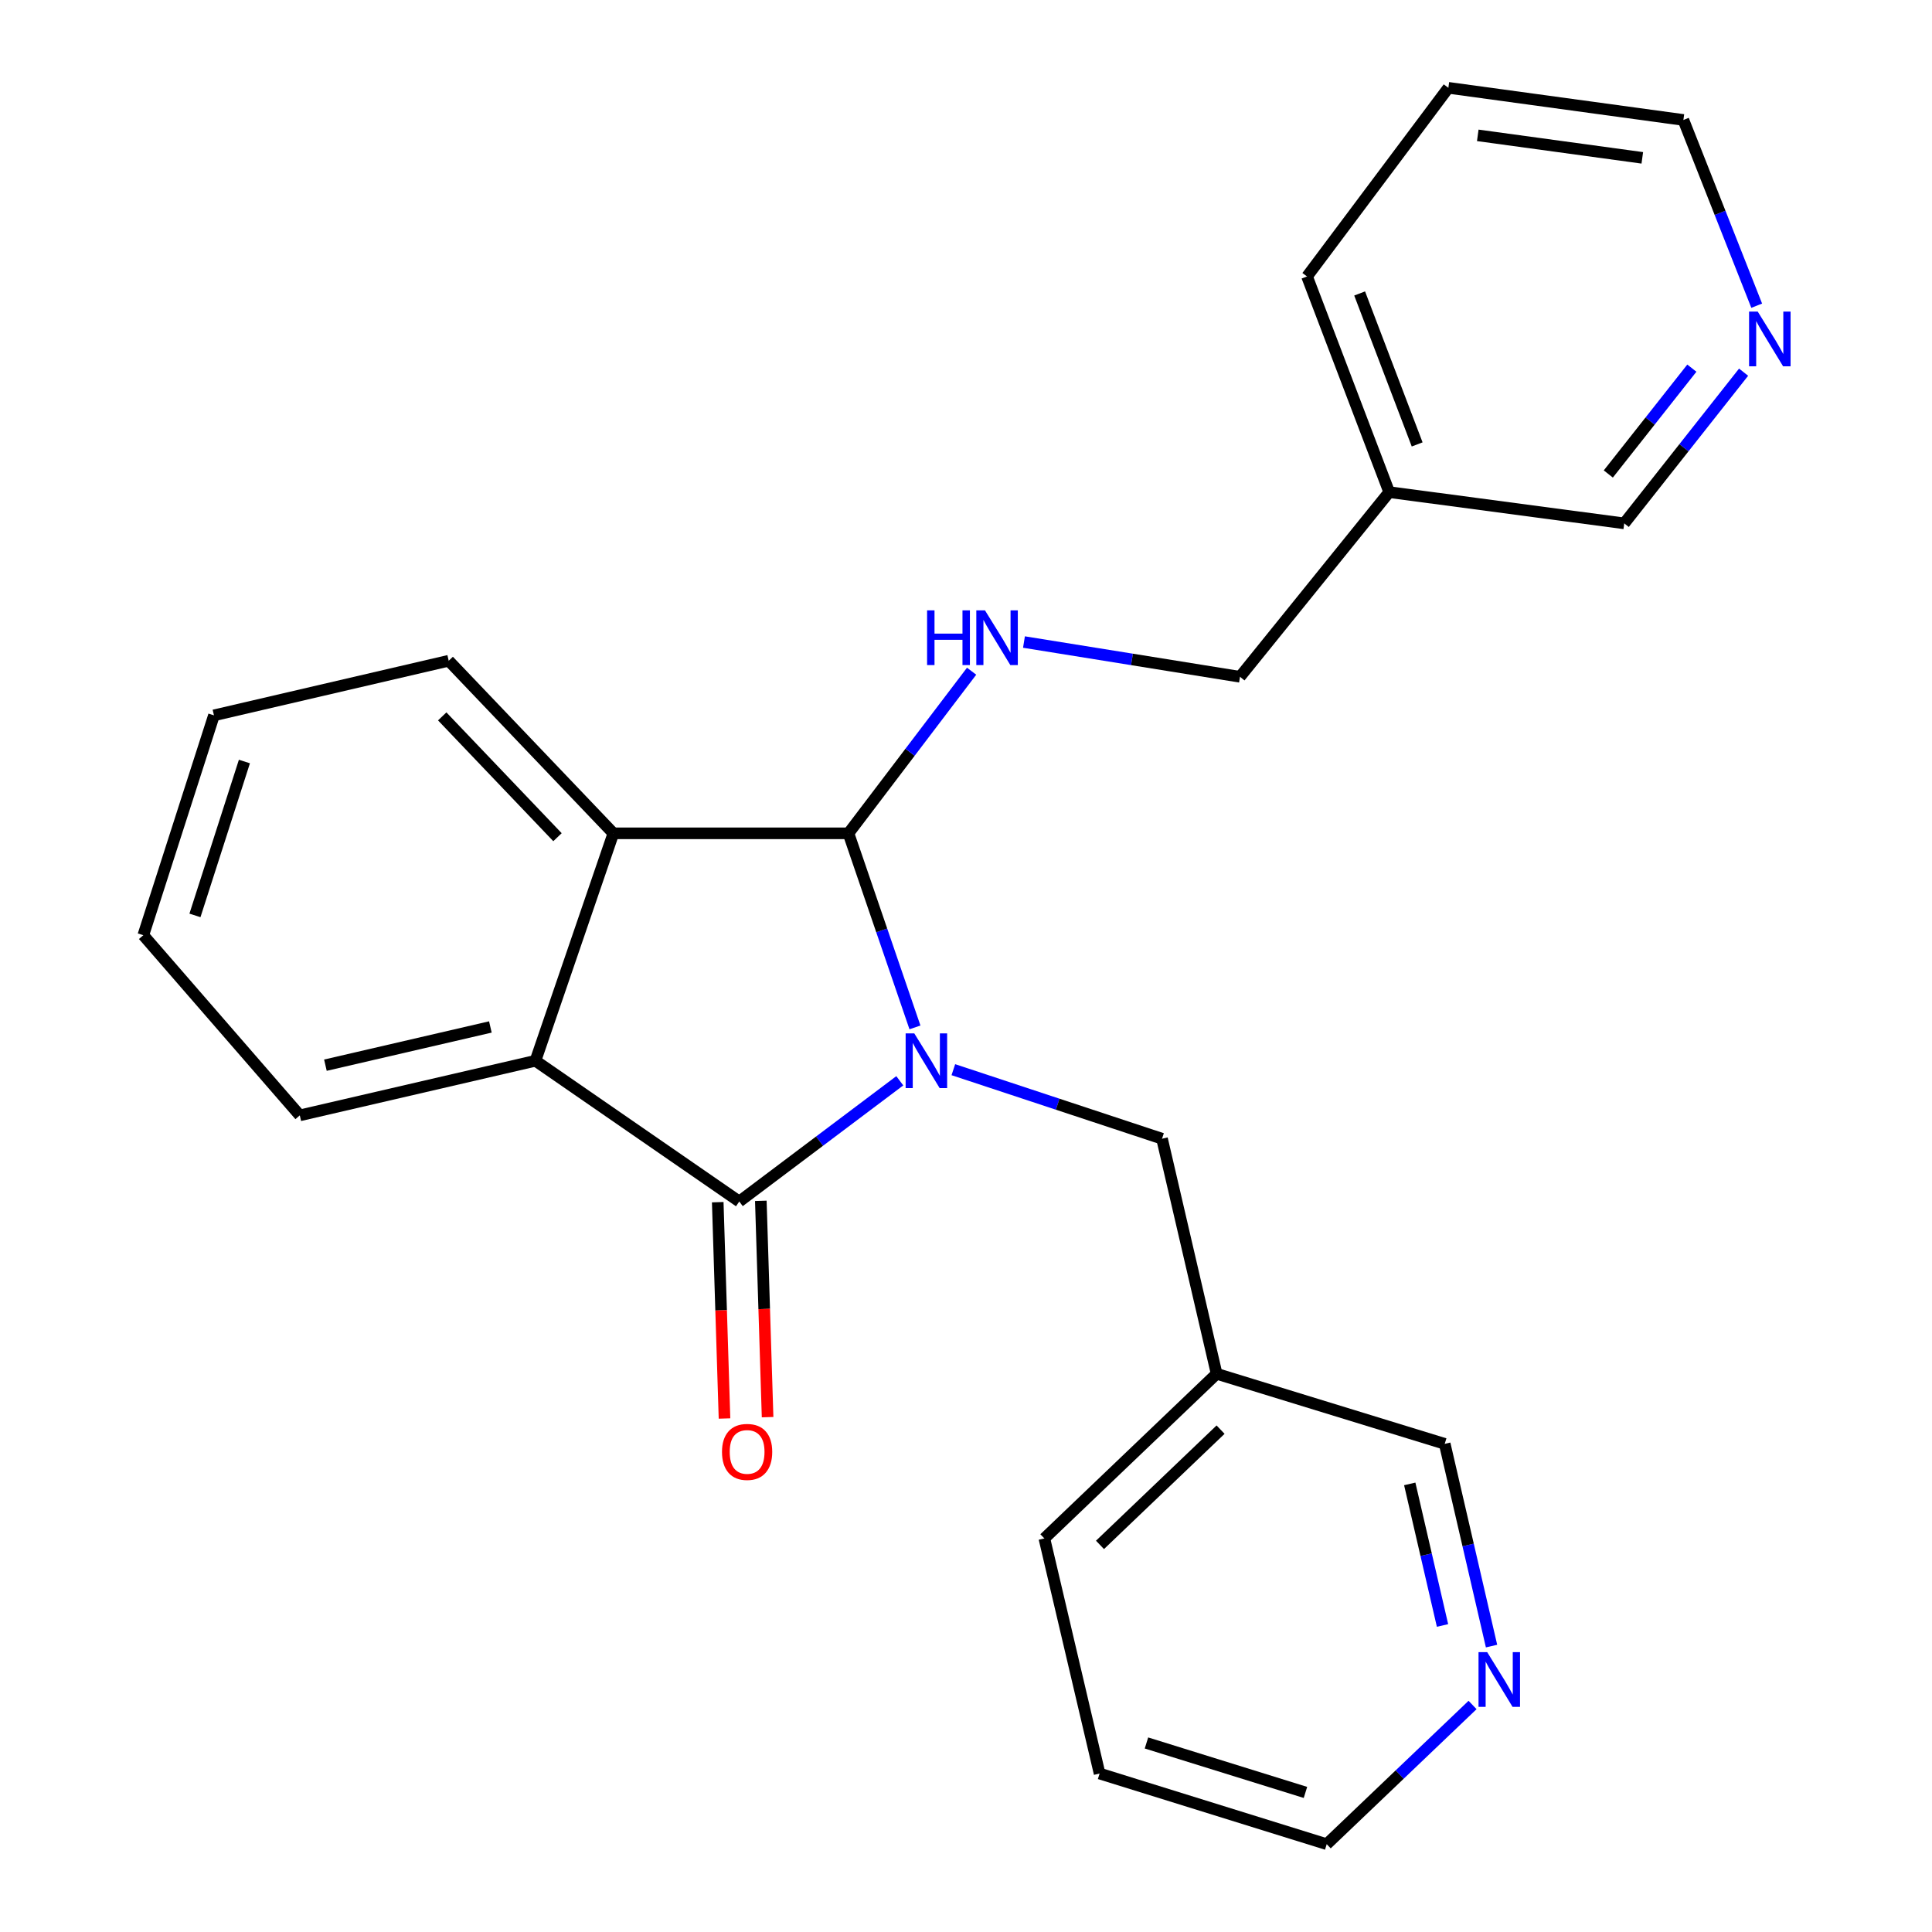 <?xml version='1.0' encoding='iso-8859-1'?>
<svg version='1.1' baseProfile='full'
              xmlns='http://www.w3.org/2000/svg'
                      xmlns:rdkit='http://www.rdkit.org/xml'
                      xmlns:xlink='http://www.w3.org/1999/xlink'
                  xml:space='preserve'
width='1000px' height='1000px' viewBox='0 0 1000 1000'>
<!-- END OF HEADER -->
<rect style='opacity:1.0;fill:#FFFFFF;stroke:none' width='1000' height='1000' x='0' y='0'> </rect>
<path class='bond-0' d='M 465.73,559.408 L 424.19,590.655' style='fill:none;fill-rule:evenodd;stroke:#0000FF;stroke-width:6px;stroke-linecap:butt;stroke-linejoin:miter;stroke-opacity:1' />
<path class='bond-0' d='M 424.19,590.655 L 382.65,621.901' style='fill:none;fill-rule:evenodd;stroke:#000000;stroke-width:6px;stroke-linecap:butt;stroke-linejoin:miter;stroke-opacity:1' />
<path class='bond-1' d='M 473.582,531.78 L 456.372,481.553' style='fill:none;fill-rule:evenodd;stroke:#0000FF;stroke-width:6px;stroke-linecap:butt;stroke-linejoin:miter;stroke-opacity:1' />
<path class='bond-1' d='M 456.372,481.553 L 439.163,431.327' style='fill:none;fill-rule:evenodd;stroke:#000000;stroke-width:6px;stroke-linecap:butt;stroke-linejoin:miter;stroke-opacity:1' />
<path class='bond-5' d='M 493.451,553.666 L 547.457,571.533' style='fill:none;fill-rule:evenodd;stroke:#0000FF;stroke-width:6px;stroke-linecap:butt;stroke-linejoin:miter;stroke-opacity:1' />
<path class='bond-5' d='M 547.457,571.533 L 601.463,589.399' style='fill:none;fill-rule:evenodd;stroke:#000000;stroke-width:6px;stroke-linecap:butt;stroke-linejoin:miter;stroke-opacity:1' />
<path class='bond-2' d='M 382.65,621.901 L 277.149,549.051' style='fill:none;fill-rule:evenodd;stroke:#000000;stroke-width:6px;stroke-linecap:butt;stroke-linejoin:miter;stroke-opacity:1' />
<path class='bond-6' d='M 371.499,622.25 L 373.251,678.233' style='fill:none;fill-rule:evenodd;stroke:#000000;stroke-width:6px;stroke-linecap:butt;stroke-linejoin:miter;stroke-opacity:1' />
<path class='bond-6' d='M 373.251,678.233 L 375.003,734.215' style='fill:none;fill-rule:evenodd;stroke:#FF0000;stroke-width:6px;stroke-linecap:butt;stroke-linejoin:miter;stroke-opacity:1' />
<path class='bond-6' d='M 393.801,621.552 L 395.553,677.535' style='fill:none;fill-rule:evenodd;stroke:#000000;stroke-width:6px;stroke-linecap:butt;stroke-linejoin:miter;stroke-opacity:1' />
<path class='bond-6' d='M 395.553,677.535 L 397.305,733.517' style='fill:none;fill-rule:evenodd;stroke:#FF0000;stroke-width:6px;stroke-linecap:butt;stroke-linejoin:miter;stroke-opacity:1' />
<path class='bond-3' d='M 439.163,431.327 L 317.485,431.327' style='fill:none;fill-rule:evenodd;stroke:#000000;stroke-width:6px;stroke-linecap:butt;stroke-linejoin:miter;stroke-opacity:1' />
<path class='bond-4' d='M 439.163,431.327 L 471.035,389.371' style='fill:none;fill-rule:evenodd;stroke:#000000;stroke-width:6px;stroke-linecap:butt;stroke-linejoin:miter;stroke-opacity:1' />
<path class='bond-4' d='M 471.035,389.371 L 502.908,347.416' style='fill:none;fill-rule:evenodd;stroke:#0000FF;stroke-width:6px;stroke-linecap:butt;stroke-linejoin:miter;stroke-opacity:1' />
<path class='bond-12' d='M 277.149,549.051 L 155.173,577.313' style='fill:none;fill-rule:evenodd;stroke:#000000;stroke-width:6px;stroke-linecap:butt;stroke-linejoin:miter;stroke-opacity:1' />
<path class='bond-12' d='M 253.816,531.553 L 168.433,551.337' style='fill:none;fill-rule:evenodd;stroke:#000000;stroke-width:6px;stroke-linecap:butt;stroke-linejoin:miter;stroke-opacity:1' />
<path class='bond-24' d='M 277.149,549.051 L 317.485,431.327' style='fill:none;fill-rule:evenodd;stroke:#000000;stroke-width:6px;stroke-linecap:butt;stroke-linejoin:miter;stroke-opacity:1' />
<path class='bond-13' d='M 317.485,431.327 L 232.251,342.002' style='fill:none;fill-rule:evenodd;stroke:#000000;stroke-width:6px;stroke-linecap:butt;stroke-linejoin:miter;stroke-opacity:1' />
<path class='bond-13' d='M 288.557,433.331 L 228.893,370.804' style='fill:none;fill-rule:evenodd;stroke:#000000;stroke-width:6px;stroke-linecap:butt;stroke-linejoin:miter;stroke-opacity:1' />
<path class='bond-10' d='M 530.004,332.317 L 585.914,341.312' style='fill:none;fill-rule:evenodd;stroke:#0000FF;stroke-width:6px;stroke-linecap:butt;stroke-linejoin:miter;stroke-opacity:1' />
<path class='bond-10' d='M 585.914,341.312 L 641.824,350.307' style='fill:none;fill-rule:evenodd;stroke:#000000;stroke-width:6px;stroke-linecap:butt;stroke-linejoin:miter;stroke-opacity:1' />
<path class='bond-9' d='M 601.463,589.399 L 629.725,711.065' style='fill:none;fill-rule:evenodd;stroke:#000000;stroke-width:6px;stroke-linecap:butt;stroke-linejoin:miter;stroke-opacity:1' />
<path class='bond-7' d='M 772.019,852.009 L 759.901,799.672' style='fill:none;fill-rule:evenodd;stroke:#0000FF;stroke-width:6px;stroke-linecap:butt;stroke-linejoin:miter;stroke-opacity:1' />
<path class='bond-7' d='M 759.901,799.672 L 747.784,747.336' style='fill:none;fill-rule:evenodd;stroke:#000000;stroke-width:6px;stroke-linecap:butt;stroke-linejoin:miter;stroke-opacity:1' />
<path class='bond-7' d='M 746.646,841.341 L 738.164,804.705' style='fill:none;fill-rule:evenodd;stroke:#0000FF;stroke-width:6px;stroke-linecap:butt;stroke-linejoin:miter;stroke-opacity:1' />
<path class='bond-7' d='M 738.164,804.705 L 729.682,768.069' style='fill:none;fill-rule:evenodd;stroke:#000000;stroke-width:6px;stroke-linecap:butt;stroke-linejoin:miter;stroke-opacity:1' />
<path class='bond-26' d='M 762.195,882.496 L 724.452,918.521' style='fill:none;fill-rule:evenodd;stroke:#0000FF;stroke-width:6px;stroke-linecap:butt;stroke-linejoin:miter;stroke-opacity:1' />
<path class='bond-26' d='M 724.452,918.521 L 686.709,954.545' style='fill:none;fill-rule:evenodd;stroke:#000000;stroke-width:6px;stroke-linecap:butt;stroke-linejoin:miter;stroke-opacity:1' />
<path class='bond-8' d='M 902.481,192.638 L 871.592,231.769' style='fill:none;fill-rule:evenodd;stroke:#0000FF;stroke-width:6px;stroke-linecap:butt;stroke-linejoin:miter;stroke-opacity:1' />
<path class='bond-8' d='M 871.592,231.769 L 840.704,270.899' style='fill:none;fill-rule:evenodd;stroke:#000000;stroke-width:6px;stroke-linecap:butt;stroke-linejoin:miter;stroke-opacity:1' />
<path class='bond-8' d='M 875.7,190.553 L 854.079,217.944' style='fill:none;fill-rule:evenodd;stroke:#0000FF;stroke-width:6px;stroke-linecap:butt;stroke-linejoin:miter;stroke-opacity:1' />
<path class='bond-8' d='M 854.079,217.944 L 832.457,245.335' style='fill:none;fill-rule:evenodd;stroke:#000000;stroke-width:6px;stroke-linecap:butt;stroke-linejoin:miter;stroke-opacity:1' />
<path class='bond-27' d='M 909.267,158.232 L 890.294,110.161' style='fill:none;fill-rule:evenodd;stroke:#0000FF;stroke-width:6px;stroke-linecap:butt;stroke-linejoin:miter;stroke-opacity:1' />
<path class='bond-27' d='M 890.294,110.161 L 871.322,62.09' style='fill:none;fill-rule:evenodd;stroke:#000000;stroke-width:6px;stroke-linecap:butt;stroke-linejoin:miter;stroke-opacity:1' />
<path class='bond-14' d='M 629.725,711.065 L 747.784,747.336' style='fill:none;fill-rule:evenodd;stroke:#000000;stroke-width:6px;stroke-linecap:butt;stroke-linejoin:miter;stroke-opacity:1' />
<path class='bond-18' d='M 629.725,711.065 L 540.562,796.287' style='fill:none;fill-rule:evenodd;stroke:#000000;stroke-width:6px;stroke-linecap:butt;stroke-linejoin:miter;stroke-opacity:1' />
<path class='bond-18' d='M 631.768,739.978 L 569.353,799.634' style='fill:none;fill-rule:evenodd;stroke:#000000;stroke-width:6px;stroke-linecap:butt;stroke-linejoin:miter;stroke-opacity:1' />
<path class='bond-11' d='M 641.824,350.307 L 719.05,254.722' style='fill:none;fill-rule:evenodd;stroke:#000000;stroke-width:6px;stroke-linecap:butt;stroke-linejoin:miter;stroke-opacity:1' />
<path class='bond-15' d='M 719.05,254.722 L 840.704,270.899' style='fill:none;fill-rule:evenodd;stroke:#000000;stroke-width:6px;stroke-linecap:butt;stroke-linejoin:miter;stroke-opacity:1' />
<path class='bond-19' d='M 719.05,254.722 L 676.52,143.097' style='fill:none;fill-rule:evenodd;stroke:#000000;stroke-width:6px;stroke-linecap:butt;stroke-linejoin:miter;stroke-opacity:1' />
<path class='bond-19' d='M 733.521,230.034 L 703.75,151.897' style='fill:none;fill-rule:evenodd;stroke:#000000;stroke-width:6px;stroke-linecap:butt;stroke-linejoin:miter;stroke-opacity:1' />
<path class='bond-23' d='M 155.173,577.313 L 74.178,484.059' style='fill:none;fill-rule:evenodd;stroke:#000000;stroke-width:6px;stroke-linecap:butt;stroke-linejoin:miter;stroke-opacity:1' />
<path class='bond-22' d='M 232.251,342.002 L 110.746,370.264' style='fill:none;fill-rule:evenodd;stroke:#000000;stroke-width:6px;stroke-linecap:butt;stroke-linejoin:miter;stroke-opacity:1' />
<path class='bond-16' d='M 686.709,954.545 L 569.147,917.978' style='fill:none;fill-rule:evenodd;stroke:#000000;stroke-width:6px;stroke-linecap:butt;stroke-linejoin:miter;stroke-opacity:1' />
<path class='bond-16' d='M 675.702,927.755 L 593.408,902.157' style='fill:none;fill-rule:evenodd;stroke:#000000;stroke-width:6px;stroke-linecap:butt;stroke-linejoin:miter;stroke-opacity:1' />
<path class='bond-17' d='M 871.322,62.09 L 749.668,45.455' style='fill:none;fill-rule:evenodd;stroke:#000000;stroke-width:6px;stroke-linecap:butt;stroke-linejoin:miter;stroke-opacity:1' />
<path class='bond-17' d='M 850.051,81.701 L 764.893,70.057' style='fill:none;fill-rule:evenodd;stroke:#000000;stroke-width:6px;stroke-linecap:butt;stroke-linejoin:miter;stroke-opacity:1' />
<path class='bond-21' d='M 540.562,796.287 L 569.147,917.978' style='fill:none;fill-rule:evenodd;stroke:#000000;stroke-width:6px;stroke-linecap:butt;stroke-linejoin:miter;stroke-opacity:1' />
<path class='bond-20' d='M 676.52,143.097 L 749.668,45.455' style='fill:none;fill-rule:evenodd;stroke:#000000;stroke-width:6px;stroke-linecap:butt;stroke-linejoin:miter;stroke-opacity:1' />
<path class='bond-25' d='M 110.746,370.264 L 74.178,484.059' style='fill:none;fill-rule:evenodd;stroke:#000000;stroke-width:6px;stroke-linecap:butt;stroke-linejoin:miter;stroke-opacity:1' />
<path class='bond-25' d='M 126.504,394.16 L 100.906,473.816' style='fill:none;fill-rule:evenodd;stroke:#000000;stroke-width:6px;stroke-linecap:butt;stroke-linejoin:miter;stroke-opacity:1' />
<path  class='atom-0' d='M 473.239 534.891
L 482.519 549.891
Q 483.439 551.371, 484.919 554.051
Q 486.399 556.731, 486.479 556.891
L 486.479 534.891
L 490.239 534.891
L 490.239 563.211
L 486.359 563.211
L 476.399 546.811
Q 475.239 544.891, 473.999 542.691
Q 472.799 540.491, 472.439 539.811
L 472.439 563.211
L 468.759 563.211
L 468.759 534.891
L 473.239 534.891
' fill='#0000FF'/>
<path  class='atom-5' d='M 479.86 315.917
L 483.7 315.917
L 483.7 327.957
L 498.18 327.957
L 498.18 315.917
L 502.02 315.917
L 502.02 344.237
L 498.18 344.237
L 498.18 331.157
L 483.7 331.157
L 483.7 344.237
L 479.86 344.237
L 479.86 315.917
' fill='#0000FF'/>
<path  class='atom-5' d='M 509.82 315.917
L 519.1 330.917
Q 520.02 332.397, 521.5 335.077
Q 522.98 337.757, 523.06 337.917
L 523.06 315.917
L 526.82 315.917
L 526.82 344.237
L 522.94 344.237
L 512.98 327.837
Q 511.82 325.917, 510.58 323.717
Q 509.38 321.517, 509.02 320.837
L 509.02 344.237
L 505.34 344.237
L 505.34 315.917
L 509.82 315.917
' fill='#0000FF'/>
<path  class='atom-7' d='M 373.704 751.506
Q 373.704 744.706, 377.064 740.906
Q 380.424 737.106, 386.704 737.106
Q 392.984 737.106, 396.344 740.906
Q 399.704 744.706, 399.704 751.506
Q 399.704 758.386, 396.304 762.306
Q 392.904 766.186, 386.704 766.186
Q 380.464 766.186, 377.064 762.306
Q 373.704 758.426, 373.704 751.506
M 386.704 762.986
Q 391.024 762.986, 393.344 760.106
Q 395.704 757.186, 395.704 751.506
Q 395.704 745.946, 393.344 743.146
Q 391.024 740.306, 386.704 740.306
Q 382.384 740.306, 380.024 743.106
Q 377.704 745.906, 377.704 751.506
Q 377.704 757.226, 380.024 760.106
Q 382.384 762.986, 386.704 762.986
' fill='#FF0000'/>
<path  class='atom-8' d='M 769.762 855.139
L 779.042 870.139
Q 779.962 871.619, 781.442 874.299
Q 782.922 876.979, 783.002 877.139
L 783.002 855.139
L 786.762 855.139
L 786.762 883.459
L 782.882 883.459
L 772.922 867.059
Q 771.762 865.139, 770.522 862.939
Q 769.322 860.739, 768.962 860.059
L 768.962 883.459
L 765.282 883.459
L 765.282 855.139
L 769.762 855.139
' fill='#0000FF'/>
<path  class='atom-9' d='M 909.798 161.278
L 919.078 176.278
Q 919.998 177.758, 921.478 180.438
Q 922.958 183.118, 923.038 183.278
L 923.038 161.278
L 926.798 161.278
L 926.798 189.598
L 922.918 189.598
L 912.958 173.198
Q 911.798 171.278, 910.558 169.078
Q 909.358 166.878, 908.998 166.198
L 908.998 189.598
L 905.318 189.598
L 905.318 161.278
L 909.798 161.278
' fill='#0000FF'/>
</svg>
